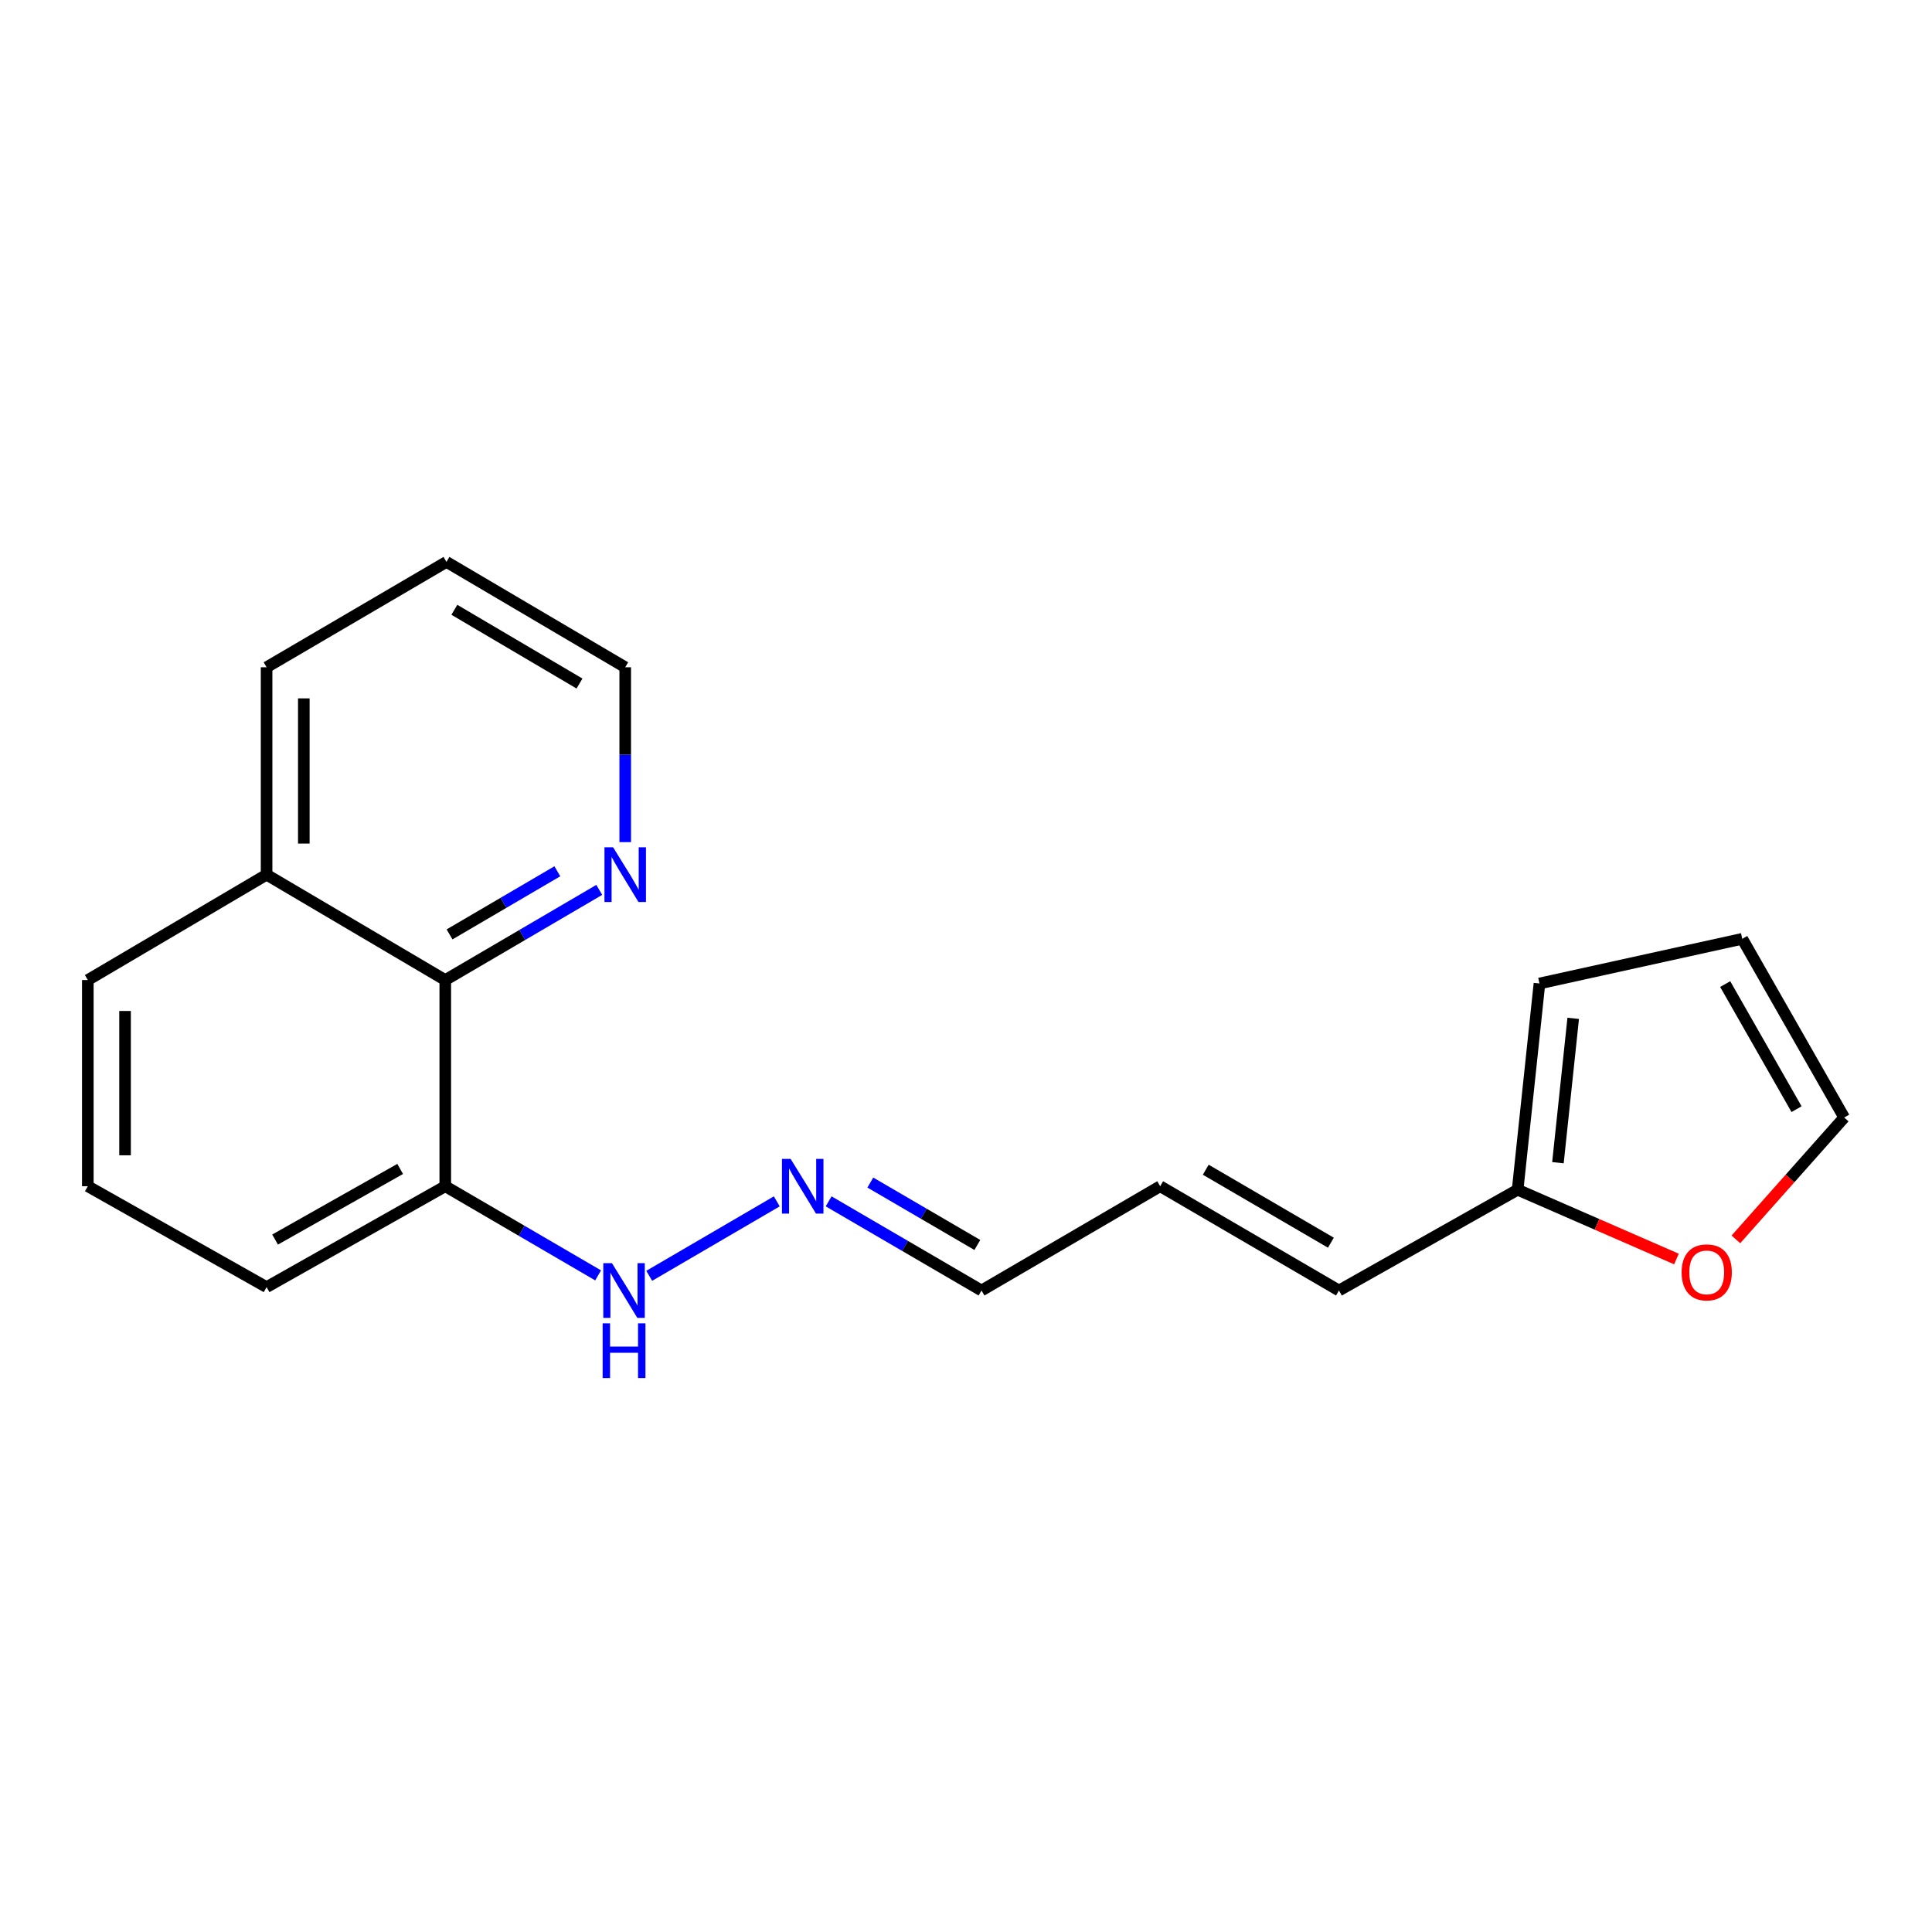 <?xml version='1.0' encoding='iso-8859-1'?>
<svg version='1.1' baseProfile='full'
              xmlns='http://www.w3.org/2000/svg'
                      xmlns:rdkit='http://www.rdkit.org/xml'
                      xmlns:xlink='http://www.w3.org/1999/xlink'
                  xml:space='preserve'
width='1000px' height='1000px' viewBox='0 0 1000 1000'>
<!-- END OF HEADER -->
<rect style='opacity:1.0;fill:#FFFFFF;stroke:none' width='1000' height='1000' x='0' y='0'> </rect>
<path class='bond-1' d='M 230.472,507.274 L 230.472,613.991' style='fill:none;fill-rule:evenodd;stroke:#000000;stroke-width:6px;stroke-linecap:butt;stroke-linejoin:miter;stroke-opacity:1' />
<path class='bond-3' d='M 230.472,507.274 L 270.323,483.938' style='fill:none;fill-rule:evenodd;stroke:#000000;stroke-width:6px;stroke-linecap:butt;stroke-linejoin:miter;stroke-opacity:1' />
<path class='bond-3' d='M 270.323,483.938 L 310.174,460.602' style='fill:none;fill-rule:evenodd;stroke:#0000FF;stroke-width:6px;stroke-linecap:butt;stroke-linejoin:miter;stroke-opacity:1' />
<path class='bond-3' d='M 232.688,483.642 L 260.584,467.307' style='fill:none;fill-rule:evenodd;stroke:#000000;stroke-width:6px;stroke-linecap:butt;stroke-linejoin:miter;stroke-opacity:1' />
<path class='bond-3' d='M 260.584,467.307 L 288.48,450.972' style='fill:none;fill-rule:evenodd;stroke:#0000FF;stroke-width:6px;stroke-linecap:butt;stroke-linejoin:miter;stroke-opacity:1' />
<path class='bond-12' d='M 230.472,507.274 L 137.985,452.732' style='fill:none;fill-rule:evenodd;stroke:#000000;stroke-width:6px;stroke-linecap:butt;stroke-linejoin:miter;stroke-opacity:1' />
<path class='bond-0' d='M 785.524,615.8 L 693.037,667.965' style='fill:none;fill-rule:evenodd;stroke:#000000;stroke-width:6px;stroke-linecap:butt;stroke-linejoin:miter;stroke-opacity:1' />
<path class='bond-2' d='M 785.524,615.8 L 826.626,633.732' style='fill:none;fill-rule:evenodd;stroke:#000000;stroke-width:6px;stroke-linecap:butt;stroke-linejoin:miter;stroke-opacity:1' />
<path class='bond-2' d='M 826.626,633.732 L 867.728,651.664' style='fill:none;fill-rule:evenodd;stroke:#FF0000;stroke-width:6px;stroke-linecap:butt;stroke-linejoin:miter;stroke-opacity:1' />
<path class='bond-6' d='M 785.524,615.8 L 796.82,509.051' style='fill:none;fill-rule:evenodd;stroke:#000000;stroke-width:6px;stroke-linecap:butt;stroke-linejoin:miter;stroke-opacity:1' />
<path class='bond-6' d='M 806.384,601.816 L 814.291,527.092' style='fill:none;fill-rule:evenodd;stroke:#000000;stroke-width:6px;stroke-linecap:butt;stroke-linejoin:miter;stroke-opacity:1' />
<path class='bond-8' d='M 230.472,613.991 L 270.028,637.065' style='fill:none;fill-rule:evenodd;stroke:#000000;stroke-width:6px;stroke-linecap:butt;stroke-linejoin:miter;stroke-opacity:1' />
<path class='bond-8' d='M 270.028,637.065 L 309.584,660.138' style='fill:none;fill-rule:evenodd;stroke:#0000FF;stroke-width:6px;stroke-linecap:butt;stroke-linejoin:miter;stroke-opacity:1' />
<path class='bond-13' d='M 230.472,613.991 L 137.985,666.209' style='fill:none;fill-rule:evenodd;stroke:#000000;stroke-width:6px;stroke-linecap:butt;stroke-linejoin:miter;stroke-opacity:1' />
<path class='bond-13' d='M 207.124,605.041 L 142.382,641.594' style='fill:none;fill-rule:evenodd;stroke:#000000;stroke-width:6px;stroke-linecap:butt;stroke-linejoin:miter;stroke-opacity:1' />
<path class='bond-7' d='M 898.5,641.502 L 926.523,609.962' style='fill:none;fill-rule:evenodd;stroke:#FF0000;stroke-width:6px;stroke-linecap:butt;stroke-linejoin:miter;stroke-opacity:1' />
<path class='bond-7' d='M 926.523,609.962 L 954.545,578.422' style='fill:none;fill-rule:evenodd;stroke:#000000;stroke-width:6px;stroke-linecap:butt;stroke-linejoin:miter;stroke-opacity:1' />
<path class='bond-15' d='M 323.612,435.888 L 323.612,390.631' style='fill:none;fill-rule:evenodd;stroke:#0000FF;stroke-width:6px;stroke-linecap:butt;stroke-linejoin:miter;stroke-opacity:1' />
<path class='bond-15' d='M 323.612,390.631 L 323.612,345.373' style='fill:none;fill-rule:evenodd;stroke:#000000;stroke-width:6px;stroke-linecap:butt;stroke-linejoin:miter;stroke-opacity:1' />
<path class='bond-4' d='M 402.062,621.822 L 336.031,660.361' style='fill:none;fill-rule:evenodd;stroke:#0000FF;stroke-width:6px;stroke-linecap:butt;stroke-linejoin:miter;stroke-opacity:1' />
<path class='bond-11' d='M 428.897,621.816 L 468.464,644.891' style='fill:none;fill-rule:evenodd;stroke:#0000FF;stroke-width:6px;stroke-linecap:butt;stroke-linejoin:miter;stroke-opacity:1' />
<path class='bond-11' d='M 468.464,644.891 L 508.03,667.965' style='fill:none;fill-rule:evenodd;stroke:#000000;stroke-width:6px;stroke-linecap:butt;stroke-linejoin:miter;stroke-opacity:1' />
<path class='bond-11' d='M 450.476,612.09 L 478.173,628.242' style='fill:none;fill-rule:evenodd;stroke:#0000FF;stroke-width:6px;stroke-linecap:butt;stroke-linejoin:miter;stroke-opacity:1' />
<path class='bond-11' d='M 478.173,628.242 L 505.869,644.394' style='fill:none;fill-rule:evenodd;stroke:#000000;stroke-width:6px;stroke-linecap:butt;stroke-linejoin:miter;stroke-opacity:1' />
<path class='bond-5' d='M 693.037,667.965 L 600.507,613.991' style='fill:none;fill-rule:evenodd;stroke:#000000;stroke-width:6px;stroke-linecap:butt;stroke-linejoin:miter;stroke-opacity:1' />
<path class='bond-5' d='M 688.868,643.222 L 624.097,605.44' style='fill:none;fill-rule:evenodd;stroke:#000000;stroke-width:6px;stroke-linecap:butt;stroke-linejoin:miter;stroke-opacity:1' />
<path class='bond-9' d='M 796.82,509.051 L 901.781,485.935' style='fill:none;fill-rule:evenodd;stroke:#000000;stroke-width:6px;stroke-linecap:butt;stroke-linejoin:miter;stroke-opacity:1' />
<path class='bond-21' d='M 954.545,578.422 L 901.781,485.935' style='fill:none;fill-rule:evenodd;stroke:#000000;stroke-width:6px;stroke-linecap:butt;stroke-linejoin:miter;stroke-opacity:1' />
<path class='bond-21' d='M 929.891,574.099 L 892.956,509.358' style='fill:none;fill-rule:evenodd;stroke:#000000;stroke-width:6px;stroke-linecap:butt;stroke-linejoin:miter;stroke-opacity:1' />
<path class='bond-10' d='M 600.507,613.991 L 508.03,667.965' style='fill:none;fill-rule:evenodd;stroke:#000000;stroke-width:6px;stroke-linecap:butt;stroke-linejoin:miter;stroke-opacity:1' />
<path class='bond-16' d='M 137.985,452.732 L 45.455,507.274' style='fill:none;fill-rule:evenodd;stroke:#000000;stroke-width:6px;stroke-linecap:butt;stroke-linejoin:miter;stroke-opacity:1' />
<path class='bond-17' d='M 137.985,452.732 L 137.985,345.373' style='fill:none;fill-rule:evenodd;stroke:#000000;stroke-width:6px;stroke-linecap:butt;stroke-linejoin:miter;stroke-opacity:1' />
<path class='bond-17' d='M 157.257,436.629 L 157.257,361.477' style='fill:none;fill-rule:evenodd;stroke:#000000;stroke-width:6px;stroke-linecap:butt;stroke-linejoin:miter;stroke-opacity:1' />
<path class='bond-20' d='M 137.985,666.209 L 45.455,613.991' style='fill:none;fill-rule:evenodd;stroke:#000000;stroke-width:6px;stroke-linecap:butt;stroke-linejoin:miter;stroke-opacity:1' />
<path class='bond-14' d='M 45.455,613.991 L 45.455,507.274' style='fill:none;fill-rule:evenodd;stroke:#000000;stroke-width:6px;stroke-linecap:butt;stroke-linejoin:miter;stroke-opacity:1' />
<path class='bond-14' d='M 64.727,597.983 L 64.727,523.282' style='fill:none;fill-rule:evenodd;stroke:#000000;stroke-width:6px;stroke-linecap:butt;stroke-linejoin:miter;stroke-opacity:1' />
<path class='bond-19' d='M 323.612,345.373 L 231.082,290.842' style='fill:none;fill-rule:evenodd;stroke:#000000;stroke-width:6px;stroke-linecap:butt;stroke-linejoin:miter;stroke-opacity:1' />
<path class='bond-19' d='M 299.948,353.797 L 235.177,315.626' style='fill:none;fill-rule:evenodd;stroke:#000000;stroke-width:6px;stroke-linecap:butt;stroke-linejoin:miter;stroke-opacity:1' />
<path class='bond-18' d='M 137.985,345.373 L 231.082,290.842' style='fill:none;fill-rule:evenodd;stroke:#000000;stroke-width:6px;stroke-linecap:butt;stroke-linejoin:miter;stroke-opacity:1' />
<path  class='atom-3' d='M 870.397 658.58
Q 870.397 651.78, 873.757 647.98
Q 877.117 644.18, 883.397 644.18
Q 889.677 644.18, 893.037 647.98
Q 896.397 651.78, 896.397 658.58
Q 896.397 665.46, 892.997 669.38
Q 889.597 673.26, 883.397 673.26
Q 877.157 673.26, 873.757 669.38
Q 870.397 665.5, 870.397 658.58
M 883.397 670.06
Q 887.717 670.06, 890.037 667.18
Q 892.397 664.26, 892.397 658.58
Q 892.397 653.02, 890.037 650.22
Q 887.717 647.38, 883.397 647.38
Q 879.077 647.38, 876.717 650.18
Q 874.397 652.98, 874.397 658.58
Q 874.397 664.3, 876.717 667.18
Q 879.077 670.06, 883.397 670.06
' fill='#FF0000'/>
<path  class='atom-4' d='M 317.352 438.572
L 326.632 453.572
Q 327.552 455.052, 329.032 457.732
Q 330.512 460.412, 330.592 460.572
L 330.592 438.572
L 334.352 438.572
L 334.352 466.892
L 330.472 466.892
L 320.512 450.492
Q 319.352 448.572, 318.112 446.372
Q 316.912 444.172, 316.552 443.492
L 316.552 466.892
L 312.872 466.892
L 312.872 438.572
L 317.352 438.572
' fill='#0000FF'/>
<path  class='atom-5' d='M 409.219 599.831
L 418.499 614.831
Q 419.419 616.311, 420.899 618.991
Q 422.379 621.671, 422.459 621.831
L 422.459 599.831
L 426.219 599.831
L 426.219 628.151
L 422.339 628.151
L 412.379 611.751
Q 411.219 609.831, 409.979 607.631
Q 408.779 605.431, 408.419 604.751
L 408.419 628.151
L 404.739 628.151
L 404.739 599.831
L 409.219 599.831
' fill='#0000FF'/>
<path  class='atom-9' d='M 316.742 653.805
L 326.022 668.805
Q 326.942 670.285, 328.422 672.965
Q 329.902 675.645, 329.982 675.805
L 329.982 653.805
L 333.742 653.805
L 333.742 682.125
L 329.862 682.125
L 319.902 665.725
Q 318.742 663.805, 317.502 661.605
Q 316.302 659.405, 315.942 658.725
L 315.942 682.125
L 312.262 682.125
L 312.262 653.805
L 316.742 653.805
' fill='#0000FF'/>
<path  class='atom-9' d='M 311.922 684.957
L 315.762 684.957
L 315.762 696.997
L 330.242 696.997
L 330.242 684.957
L 334.082 684.957
L 334.082 713.277
L 330.242 713.277
L 330.242 700.197
L 315.762 700.197
L 315.762 713.277
L 311.922 713.277
L 311.922 684.957
' fill='#0000FF'/>
</svg>
